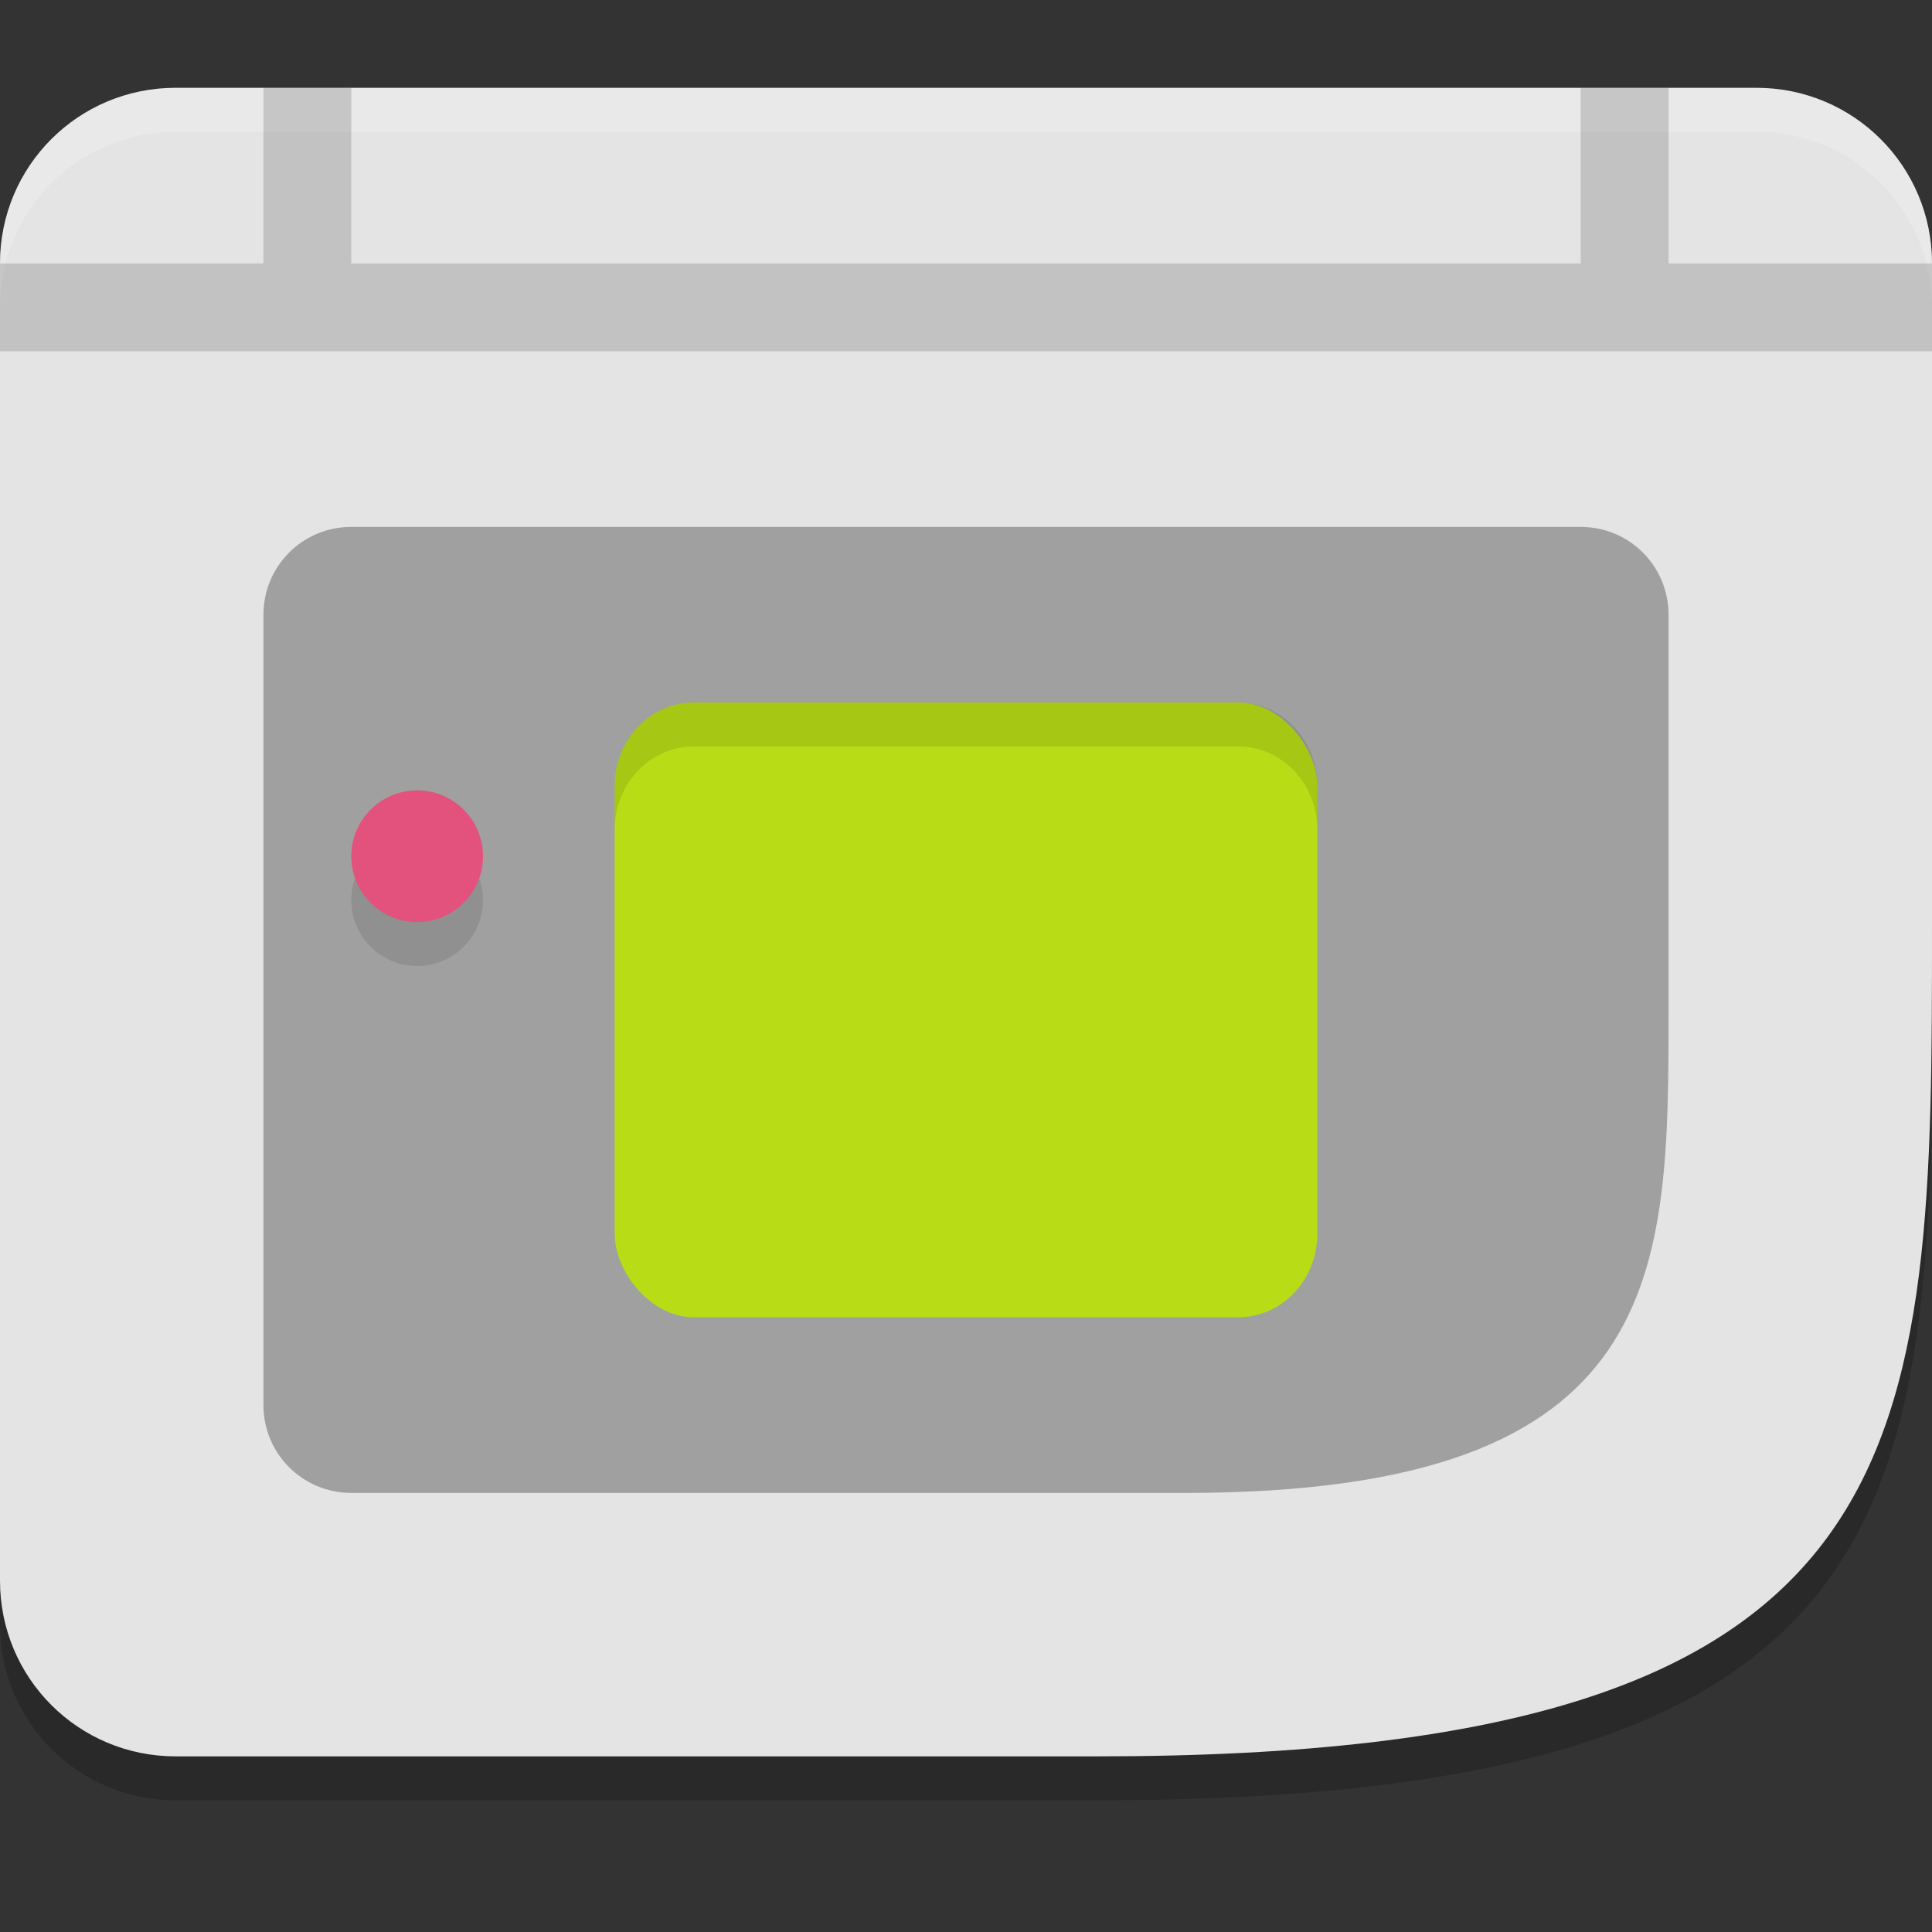 <svg xmlns="http://www.w3.org/2000/svg" width="22" height="22" version="1.1">
 <rect width="100%" height="100%" fill="#333333" stroke="none"/>
 <path style="opacity:0.2" d="m 2,1.5 c -1.108,0 -2,0.892 -2,2 v 15 c 0,1.108 0.892,2 2,2 H 12.5 C 22,20.5 22,17 22,11 V 3.5 c 0,-1.108 -0.892,-2 -2,-2 h -7.5 z"/>
 <path style="fill:#e4e4e4" d="M 2,1 C 0.892,1 0,1.892 0,3 v 15 c 0,1.108 0.892,2 2,2 H 12.5 C 22,20 22,16.5 22,10.5 V 3 C 22,1.892 21.108,1 20,1 h -7.5 z"/>
 <path style="opacity:0.2;fill:#ffffff" d="M 2,1 C 0.892,1 0,1.892 0,3 v 0.5 c 0,-1.108 0.892,-2 2,-2 h 18 c 1.108,0 2,0.892 2,2 V 3 C 22,1.892 21.108,1 20,1 Z"/>
 <path style="opacity:0.3" d="M 4,6 C 3.446,6 3,6.446 3,7 v 9 c 0,0.554 0.446,1 1,1 h 9.5 C 19,17 19,14.5 19,11.5 V 7 C 19,6.446 18.554,6 18,6 h -4.5 z"/>
 <rect style="fill:#b8dd16" width="8" height="7" x="7" y="8" rx=".9" ry=".948"/>
 <circle style="opacity:0.1" cx="4.75" cy="10.25" r=".75"/>
 <circle style="fill:#e2527d" cx="4.75" cy="9.75" r=".75"/>
 <path style="opacity:0.15" d="M 3,1 V 3 H 0 V 4 H 22 V 3 H 19 V 1 H 18 V 3 H 4 V 1 Z"/>
 <path style="opacity:0.1" d="M 7.9,8 C 7.402,8 7,8.424 7,8.949 V 9.449 C 7,8.924 7.402,8.5 7.9,8.5 H 14.1 C 14.598,8.5 15,8.924 15,9.449 V 8.949 C 15,8.424 14.598,8 14.1,8 Z"/>
</svg>
